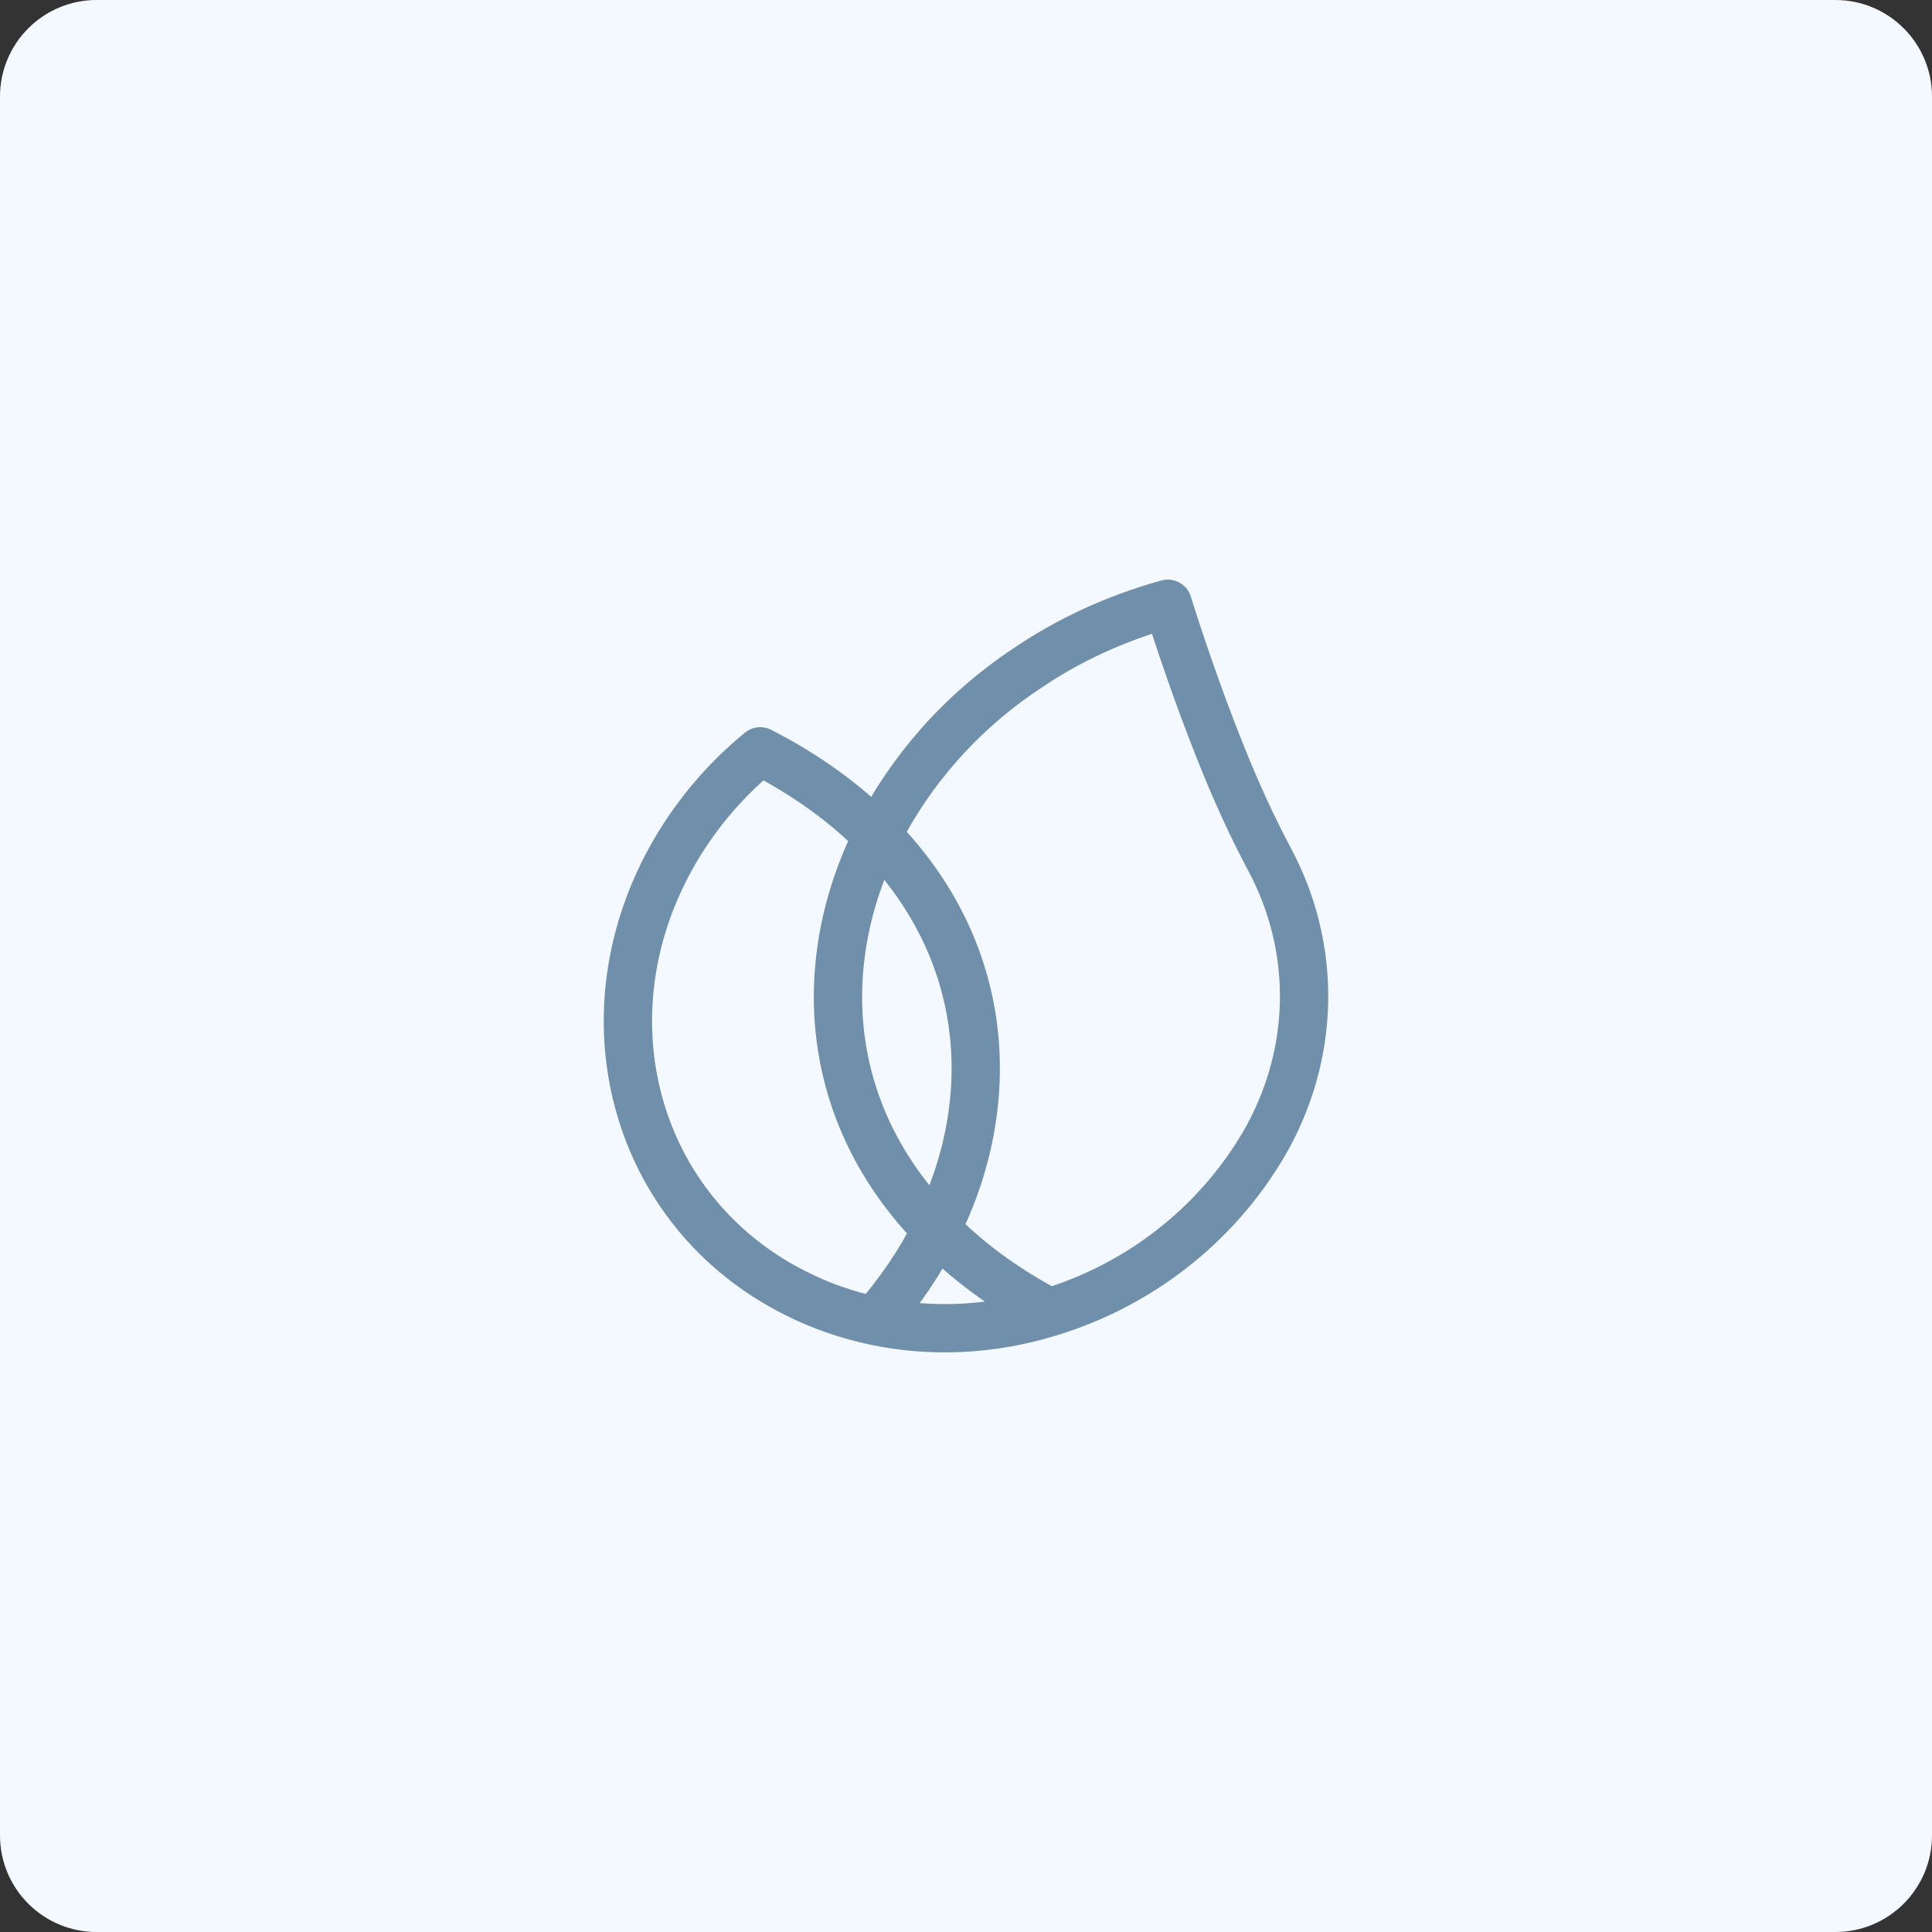 <svg width="80" height="80" viewBox="0 0 80 80" fill="none" xmlns="http://www.w3.org/2000/svg">
<rect x="0" y="0" width="80" height="80" fill="#333333" stroke="none"/>
<path d="M0 4C0 1.791 1.791 0 4 0H76C78.209 0 80 1.791 80 4V76C80 78.209 78.209 80 76 80H4C1.791 80 0 78.209 0 76V4Z" fill="#F4F9FF"/>
<path d="M36.215 54.693C37.246 53.518 38.111 52.244 38.773 50.906M38.773 50.906C41.407 45.645 41.026 39.372 36.329 34.61M38.773 50.906C34.077 46.145 33.695 39.871 36.329 34.61M38.773 50.906C40.007 52.181 41.56 53.343 43.456 54.343M36.329 34.61C35.056 33.311 33.453 32.123 31.48 31.111C30.106 32.236 28.909 33.611 27.968 35.21C23.997 41.983 26.224 50.194 32.957 53.556C34 54.081 35.095 54.456 36.202 54.693C38.595 55.205 41.089 55.068 43.444 54.343C47.045 53.256 50.291 50.844 52.327 47.382C54.465 43.708 54.567 39.297 52.556 35.56C51.869 34.273 51.207 32.823 50.634 31.398C49.285 28.062 48.356 25 48.356 25C46.193 25.6 44.233 26.512 42.527 27.674C39.791 29.486 37.678 31.923 36.329 34.61Z" stroke="#708FAA" stroke-width="2" stroke-miterlimit="10" stroke-linecap="round" stroke-linejoin="round"/>
</svg>
